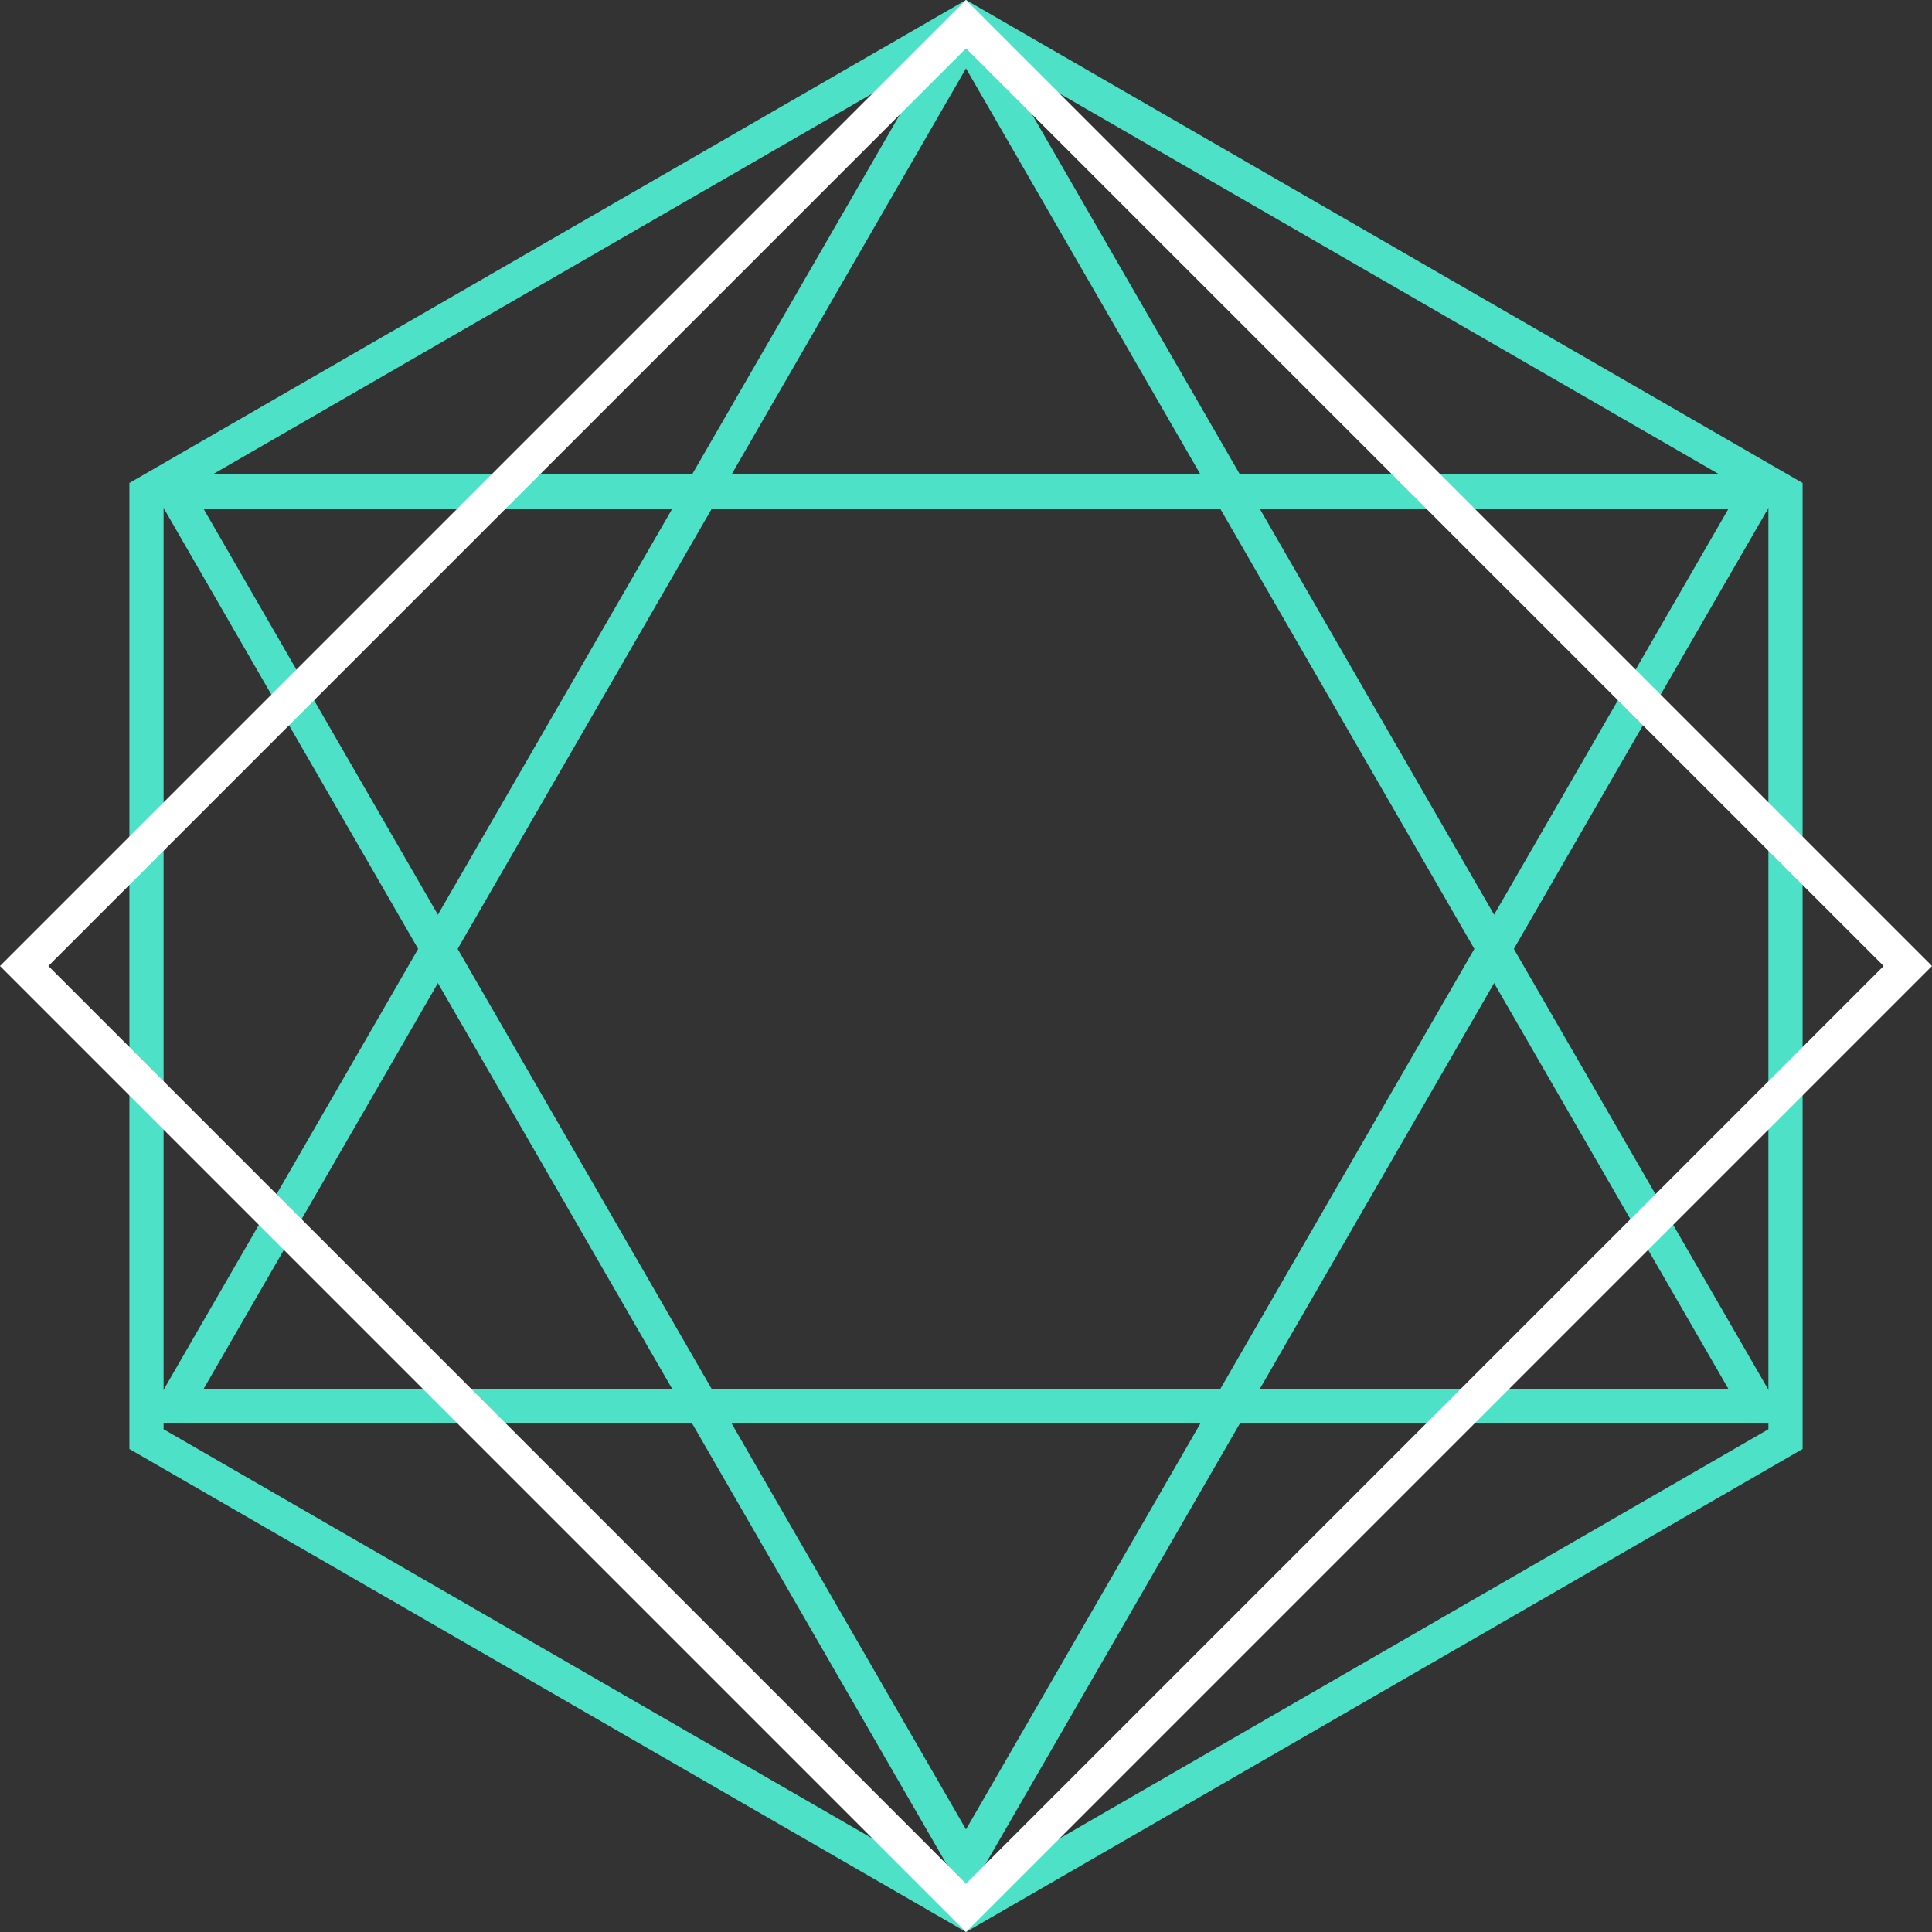 <svg xmlns="http://www.w3.org/2000/svg" width="113" height="113" viewBox="0 0 113 113" fill="none"><rect x="0" y="0" width="113" height="113" fill="#333333" stroke="none"/><path d="M102.832 82.25H10.168L56.5 2L102.832 82.25Z" stroke="#4DE1C7" stroke-width="2"></path><path d="M102.832 28.75H10.168L56.5 109L102.832 28.75Z" stroke="#4DE1C7" stroke-width="2"></path><path d="M104.431 28.827V84.172L56.5 111.845L8.569 84.172V28.827L56.5 1.154L104.431 28.827Z" stroke="#4DE1C7" stroke-width="2"></path><path d="M111.586 56.5L56.5 111.586L1.414 56.5L56.5 1.414L111.586 56.5Z" stroke="white" stroke-width="2"></path></svg>